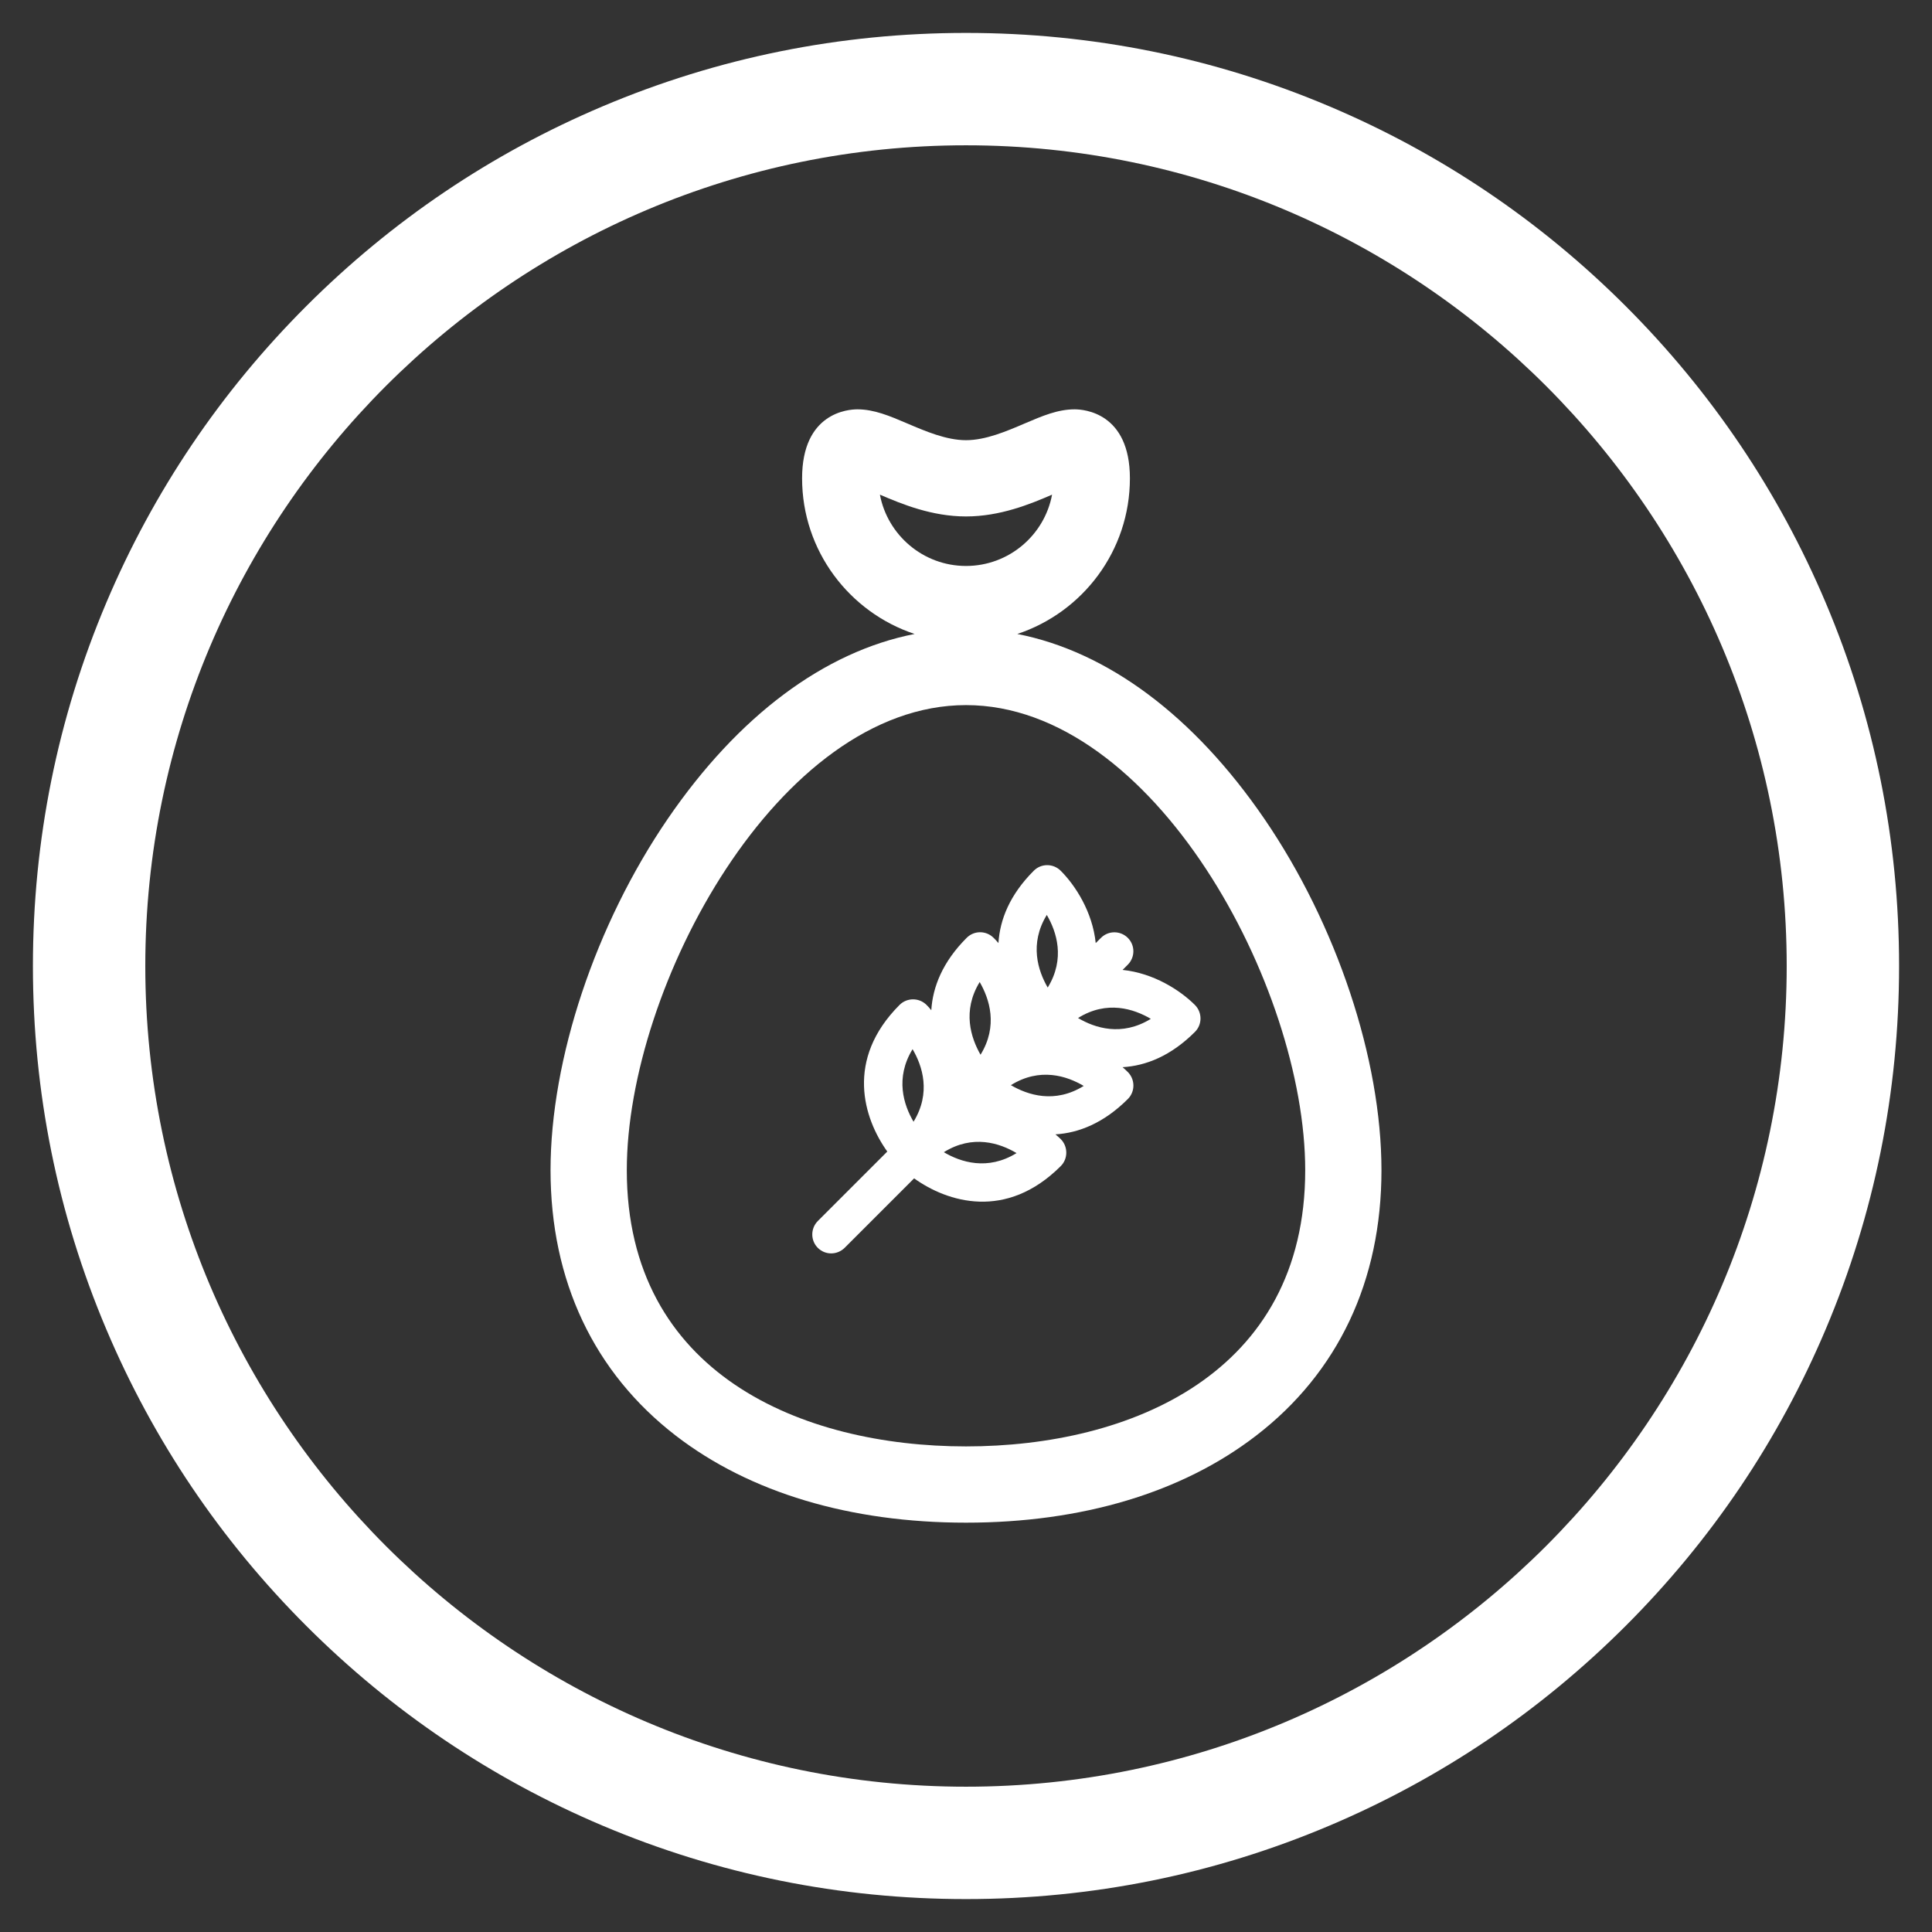 <?xml version="1.0" encoding="utf-8"?>
<!-- Generator: Adobe Illustrator 16.0.0, SVG Export Plug-In . SVG Version: 6.00 Build 0)  -->
<!DOCTYPE svg PUBLIC "-//W3C//DTD SVG 1.1//EN" "http://www.w3.org/Graphics/SVG/1.1/DTD/svg11.dtd">
<svg version="1.1" id="Tryb_izolacji" xmlns:x="http://ns.adobe.com/Extensibility/1.0/" xmlns:i="http://ns.adobe.com/AdobeIllustrator/10.0/" xmlns:graph="http://ns.adobe.com/Graphs/1.0/"
	 xmlns="http://www.w3.org/2000/svg" xmlns:xlink="http://www.w3.org/1999/xlink" x="0px" y="0px" width="851px" height="851px"
	 viewBox="0 0 851 851" enable-background="new 0 0 851 851" xml:space="preserve">
<rect x="0" y="0" width="851" height="851" fill="#333333" stroke="none"/>
<path fill="#FFFFFF" d="M425.5,836.5c-55.474,0-109.3-10.87-159.985-32.309c-48.944-20.702-92.896-50.334-130.634-88.073
	C97.142,678.38,67.51,634.429,46.809,585.484C25.37,534.8,14.5,480.974,14.5,425.5s10.87-109.3,32.309-159.985
	c20.702-48.944,50.333-92.896,88.072-130.634s81.69-67.371,130.634-88.072C316.2,25.37,370.026,14.5,425.5,14.5
	s109.3,10.87,159.984,32.309c48.944,20.702,92.896,50.333,130.634,88.072c37.739,37.739,67.371,81.69,88.073,130.634
	C825.63,316.2,836.5,370.026,836.5,425.5s-10.87,109.3-32.309,159.984c-20.702,48.944-50.334,92.896-88.073,130.634
	c-37.738,37.739-81.689,67.371-130.634,88.073C534.8,825.63,480.974,836.5,425.5,836.5z M425.5,64C226.17,64,64,226.17,64,425.5
	C64,624.835,226.17,787,425.5,787C624.835,787,787,624.835,787,425.5C787,226.17,624.835,64,425.5,64z"/>
<g>
	<path fill="#FFFFFF" d="M556.919,360.673c-31.091-45.415-69.122-73.65-108.82-81.422c28.817-9.553,49.599-36.637,49.599-68.565
		c0-28.937-20.327-30.385-24.331-30.385c-7.411,0-14.221,2.887-22.099,6.267c-7.981,3.414-17.142,7.325-25.766,7.325
		c-8.638,0-17.75-3.901-25.786-7.329c-7.875-3.376-14.722-6.263-22.071-6.263c-4.035,0-24.342,1.448-24.342,30.385
		c0,31.928,20.803,59.012,49.558,68.565c-39.707,7.772-77.639,36.007-108.729,81.422C262.29,407.212,242.5,466.501,242.5,515.448
		c0,48.7,19.111,89.125,55.225,116.966c32.549,25.046,76.728,38.285,127.777,38.285c51.059,0,95.176-13.239,127.728-38.285
		c36.211-27.841,55.271-68.266,55.271-116.966C608.5,466.501,588.748,407.212,556.919,360.673L556.919,360.673z M387.579,217.887
		c9.799,4.205,22.922,9.595,37.923,9.595c14.996,0,28.181-5.39,37.91-9.595c-3.339,17.849-19.063,31.406-37.91,31.406
		C406.684,249.292,390.959,235.736,387.579,217.887L387.579,217.887z M425.502,637.109c-72.222,0-149.412-31.93-149.412-121.661
		c0-80.965,66.906-204.866,149.412-204.866c82.518,0,149.413,123.901,149.413,204.866
		C574.915,605.18,497.718,637.109,425.502,637.109L425.502,637.109z M425.502,637.109"/>
	<path fill="#FFFFFF" d="M526.35,442.68c-6.493-6.487-18.173-14.046-31.885-15.455l2.301-2.299c3.257-3.269,3.295-8.528,0.009-11.82
		c-3.274-3.263-8.565-3.266-11.826,0l-2.311,2.3c-1.402-13.717-8.939-25.374-15.417-31.855c-3.302-3.291-8.599-3.294-11.854-0.028
		c-10.636,10.623-14.952,21.633-15.574,31.871c-0.722-0.85-1.431-1.602-2.122-2.29c-3.31-3.292-8.593-3.302-11.88-0.006
		c-10.598,10.596-14.95,21.645-15.579,31.885c-0.686-0.882-1.406-1.649-2.097-2.341c-3.288-3.286-8.625-3.243-11.867-0.015
		c-24.039,24.045-15.931,49.923-5.42,64.601l-30.552,30.551c-3.296,3.293-3.313,8.603-0.049,11.872
		c3.294,3.294,8.567,3.237,11.868-0.057l30.554-30.551c14.681,10.518,40.557,18.622,64.603-5.418
		c3.229-3.225,3.234-8.599-0.001-11.854c-0.729-0.713-1.483-1.395-2.361-2.11c10.247-0.612,21.296-4.967,31.9-15.571
		c3.29-3.286,3.24-8.609,0.006-11.862c-0.73-0.718-1.462-1.414-2.325-2.158c10.246-0.604,21.263-4.919,31.889-15.556
		C529.622,451.259,529.584,445.93,526.35,442.68L526.35,442.68z M506.912,448.773c-12.82,7.901-24.653,4.031-32.066-0.364
		C487.622,440.445,499.491,444.418,506.912,448.773L506.912,448.773z M477.354,478.331c-12.842,7.924-24.628,3.997-32.089-0.345
		C458.068,470.008,469.953,473.945,477.354,478.331L477.354,478.331z M431.902,464.588c-4.229-7.418-8.171-19.28-0.372-32.028
		C435.821,439.99,439.738,451.847,431.902,464.588L431.902,464.588z M461.494,434.995c-4.27-7.365-8.195-19.245-0.407-31.998
		C465.414,410.403,469.313,422.279,461.494,434.995L461.494,434.995z M401.967,462.136c4.335,7.372,8.239,19.242,0.427,31.96
		C398.078,486.771,394.159,474.886,401.967,462.136L401.967,462.136z M415.739,507.517c12.756-7.946,24.642-3.998,32.031,0.392
		C434.999,515.774,423.15,511.9,415.739,507.517L415.739,507.517z M415.739,507.517"/>
</g>
</svg>
